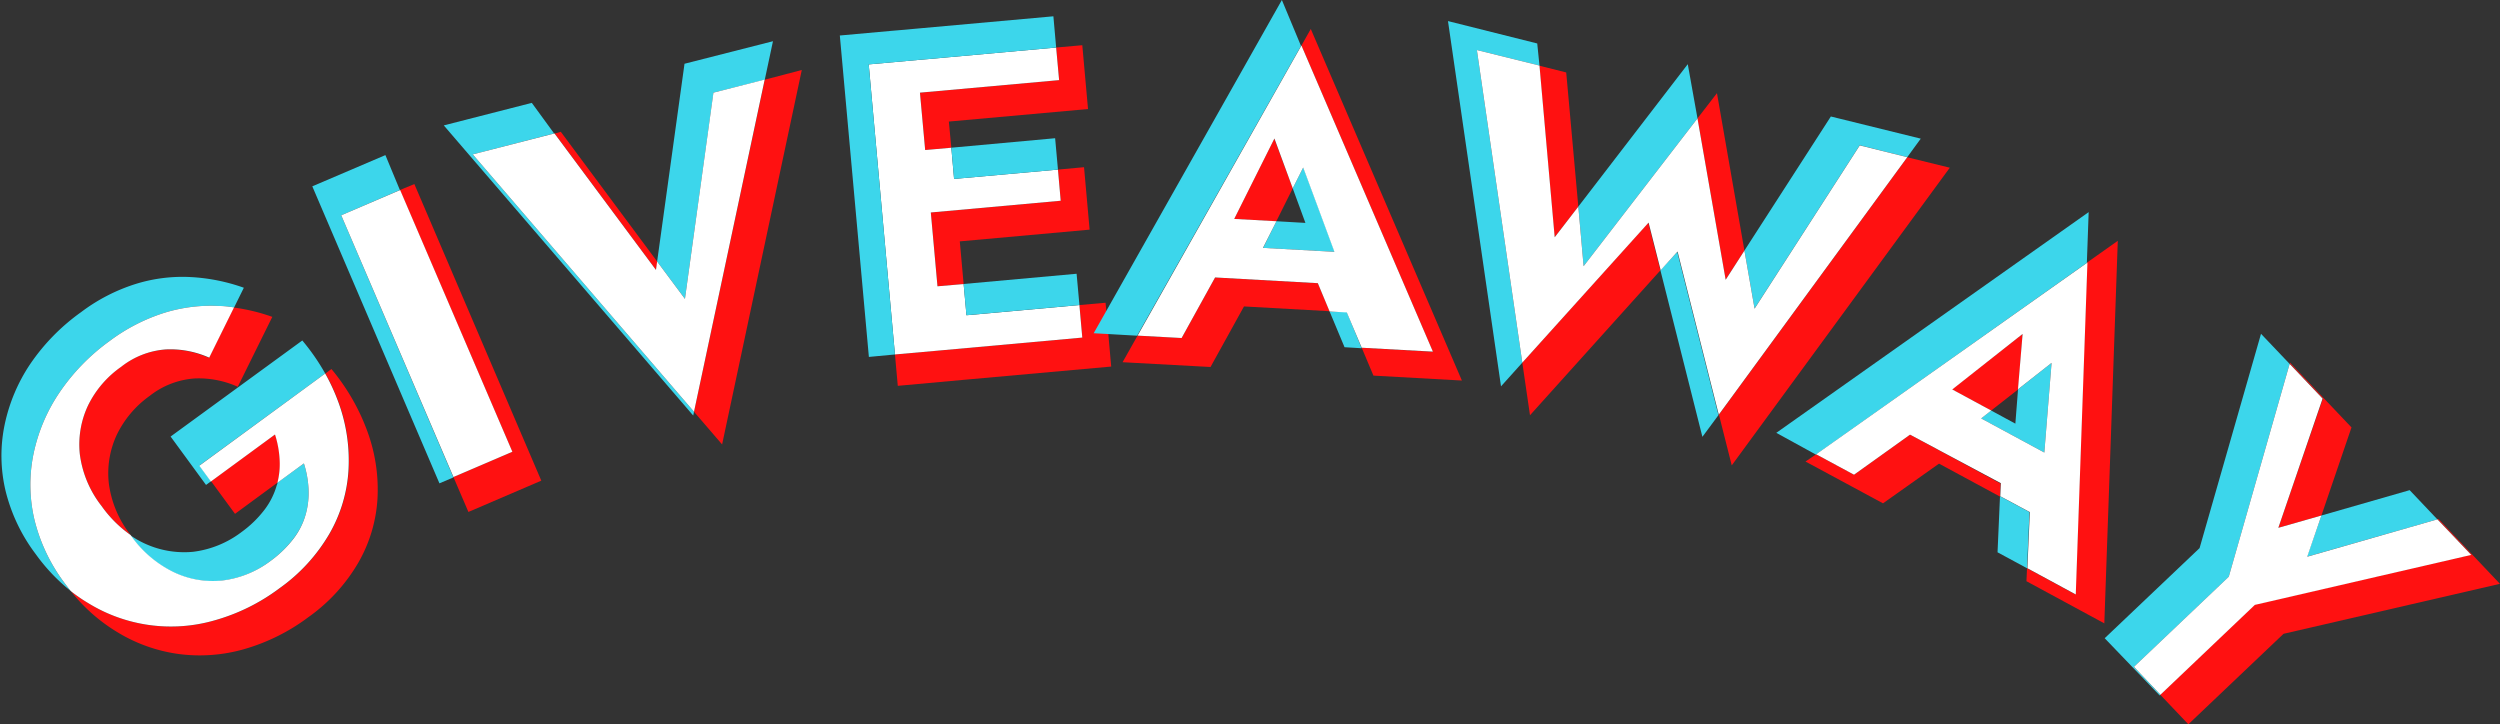 <?xml version="1.0" encoding="UTF-8" standalone="no"?><svg xmlns="http://www.w3.org/2000/svg" xmlns:xlink="http://www.w3.org/1999/xlink" fill="#000000" height="100" preserveAspectRatio="xMidYMid meet" version="1" viewBox="-0.2 0.0 345.1 100.0" width="345.1" zoomAndPan="magnify"><rect x="-0.2" y="0.0" width="345.1" height="100.0" fill="#333333" stroke="none"/><g data-name="Layer 2"><g data-name="Layer 1"><g id="change1_1"><path d="M50.55,59.65a28.89,28.89,0,0,0-5-8.71l-.83.62a26.77,26.77,0,0,1,1.87,4.09,23.36,23.36,0,0,1,1.35,9.17,19.93,19.93,0,0,1-2.62,8.83,24.05,24.05,0,0,1-6.92,7.56,27.11,27.11,0,0,1-8.9,4.41A21.78,21.78,0,0,1,11.89,83.2a20.94,20.94,0,0,1-2.32-1.61,23.9,23.9,0,0,0,6.31,5.6,21.91,21.91,0,0,0,8.52,3.08,22.21,22.21,0,0,0,9.06-.65,27.34,27.34,0,0,0,8.9-4.42,24,24,0,0,0,6.92-7.56,20.07,20.07,0,0,0,2.63-8.82A23.34,23.34,0,0,0,50.55,59.65ZM32.24,70.93l5.88-4.32a10.45,10.45,0,0,0,.31-3.16,13.65,13.65,0,0,0-.64-3.51l-8.85,6.49ZM13.82,69.84a16.59,16.59,0,0,0,4,4,14.54,14.54,0,0,1-3-7.14A12.56,12.56,0,0,1,15.93,60a14.18,14.18,0,0,1,4.53-5.35,11.3,11.3,0,0,1,6.24-2.41,13.16,13.16,0,0,1,5.92,1.15l4.77-9.65a26.21,26.21,0,0,0-5.33-1.29l-3.43,6.94a13.21,13.21,0,0,0-5.92-1.14,11.27,11.27,0,0,0-6.24,2.41A14,14,0,0,0,11.94,56a12.64,12.64,0,0,0-1.12,6.7A14.59,14.59,0,0,0,13.82,69.84Z" fill="#ff1111"/></g><g id="change1_2"><path d="M57,25.41,55,26.23,70.52,62.36l-8.13,3.49,2.07,4.82,10.06-4.32Z" fill="#ff1111"/></g><g id="change1_3"><path d="M105.37,11,95.6,56.84l3.88,4.51,11-51.69Zm-29,7.44,14,18.84.16-1.16L77.21,18.19Z" fill="#ff1111"/></g><g id="change1_4"><path d="M126.79 12.79L146 11.06 145.59 6.56 149.2 6.24 149.99 15.05 130.78 16.78 131.12 20.39 127.51 20.71 126.79 12.79z" fill="#ff1111"/></g><g id="change1_5"><path d="M150.21 31.7L132.29 33.32 132.82 39.21 129.21 39.52 128.29 29.33 146.22 27.71 145.84 23.41 149.44 23.08 150.21 31.7z" fill="#ff1111"/></g><g id="change1_6"><path d="M153.19 50.6L132.85 52.43 123.73 53.26 123.34 48.93 128.85 48.44 149.2 46.6 148.8 42.11 152.41 41.79 152.52 42.92 152.79 46.1 153.19 50.6z" fill="#ff1111"/></g><g id="change1_7"><path d="M180.74,4l-1.29,2.29L197.6,48.56,187.77,48l1.62,3.85,12.21.68ZM167.53,38.3l-4.62,8.36-6.08-.33L154.76,50l12.14.66,4.62-8.36,11.82.66-1.63-3.86ZM178.25,26l-2.55-6.87-5.55,11.1,5.83.32Z" fill="#ff1111"/></g><g id="change1_8"><path d="M263.08,21.71l-26,35.53,1.77,7,30.1-41.09ZM240.6,34.59l-3.79-21.73-2.69,3.48L238,38.62ZM209.94,50.06,211,57.32l18-20-1.67-6.57Zm7.73-21.54L216,10l-3.71-.93,2.1,23.7Z" fill="#ff1111"/></g><g id="change1_9"><path d="M287.9,36.24l-1.61,45.82-6.68-3.62-.08,1.79,10.75,5.82,1.86-52.81ZM274.66,56.67l3.74-2.93L279,46.1l-9.76,7.66Zm-18.93,8.86-5.23-2.82-1.47,1,10.7,5.77L267.46,64l8.42,4.55.08-1.8L263.46,60Z" fill="#ff1111"/></g><g id="change1_10"><path d="M336.42,71.65l-.16,0,4.67,4.91-29.88,6.89L298,95.9l3.88,4.08,13.14-12.49,29.87-6.9Zm-16.17-.49L324.4,59l-8.5-8.95,0,.16,4.55,4.8L314.3,72.86Z" fill="#ff1111"/></g><g id="change2_1"><path d="M28.24,66.94l.7-.51-1.6-2.18L44.69,51.56A29.52,29.52,0,0,0,41.53,47L23.35,60.26Zm9.88-.33A1.55,1.55,0,0,1,38,67a10.15,10.15,0,0,1-1.7,3.38,15.09,15.09,0,0,1-3.18,3.08,13.83,13.83,0,0,1-6.66,2.71,13,13,0,0,1-8.68-2.29,15.53,15.53,0,0,0,5.89,5.09,12.5,12.5,0,0,0,6.78,1.19,13.81,13.81,0,0,0,6.66-2.7,15.37,15.37,0,0,0,3.18-3.09A9.88,9.88,0,0,0,42,71a11,11,0,0,0,.39-3.51,13.73,13.73,0,0,0-.64-3.52Zm-8-24.37c.65,0,1.3.09,2,.19l1.34-2.71a25.89,25.89,0,0,0-7.28-1.47,21.71,21.71,0,0,0-7.56.92,24.87,24.87,0,0,0-7.63,3.92A28.42,28.42,0,0,0,4,50.21,23.71,23.71,0,0,0,.43,58.68a21,21,0,0,0,.12,9,23.94,23.94,0,0,0,4.18,8.81,25.66,25.66,0,0,0,4.84,5.1c-.29-.36-.57-.72-.85-1.1a24.09,24.09,0,0,1-4.18-8.81,21.08,21.08,0,0,1-.12-9A23.71,23.71,0,0,1,8,54.2a28.42,28.42,0,0,1,6.92-7.12,25.32,25.32,0,0,1,7.63-3.92A21.71,21.71,0,0,1,30.11,42.24Z" fill="#3cd6eb"/></g><g id="change3_1"><path d="M47.91,64.82a19.93,19.93,0,0,1-2.62,8.83,24.05,24.05,0,0,1-6.92,7.56,27.11,27.11,0,0,1-8.9,4.41A21.78,21.78,0,0,1,11.89,83.2a20.94,20.94,0,0,1-2.32-1.61c-.29-.36-.57-.72-.85-1.1a24.09,24.09,0,0,1-4.18-8.81,21.08,21.08,0,0,1-.12-9A23.71,23.71,0,0,1,8,54.2a28.42,28.42,0,0,1,6.92-7.12,25.32,25.32,0,0,1,7.63-3.92,21.71,21.71,0,0,1,7.56-.92c.65,0,1.3.09,2,.19l-3.43,6.94a13.21,13.21,0,0,0-5.92-1.14,11.27,11.27,0,0,0-6.24,2.41A14,14,0,0,0,11.94,56a12.64,12.64,0,0,0-1.12,6.7,14.59,14.59,0,0,0,3,7.15,16.59,16.59,0,0,0,4,4s0,0,0,0a15.53,15.53,0,0,0,5.89,5.09,12.5,12.5,0,0,0,6.78,1.19,13.81,13.81,0,0,0,6.66-2.7,15.37,15.37,0,0,0,3.18-3.09A9.88,9.88,0,0,0,42,71a11,11,0,0,0,.39-3.51,13.73,13.73,0,0,0-.64-3.52l-3.66,2.68a10.45,10.45,0,0,0,.31-3.16,13.65,13.65,0,0,0-.64-3.51l-8.85,6.49-1.6-2.18L44.69,51.56a26.77,26.77,0,0,1,1.87,4.09A23.36,23.36,0,0,1,47.91,64.82Z" fill="#ffffff"/></g><g id="change2_2"><path d="M46.9,29.72,55,26.23,53,21.41,42.91,25.72l17.55,41,1.93-.82Z" fill="#3cd6eb"/></g><g id="change3_2"><path d="M54.29 26.38H63.14V65.69H54.29z" fill="#ffffff" transform="rotate(-23.21 58.726 46.036)"/></g><g id="change2_3"><path d="M94.29,8.8,90.51,36.1l3.84,5.16,3.94-28.47L105.37,11l1.13-5.31Zm-18,9.62L73.21,14.2,61.06,17.31,95.49,57.36l.11-.52L65.06,21.31Z" fill="#3cd6eb"/></g><g id="change3_3"><path d="M105.36 10.98L95.6 56.84 65.06 21.31 76.34 18.42 90.35 37.26 90.51 36.1 94.35 41.26 98.28 12.79 105.36 10.98z" fill="#ffffff"/></g><g id="change3_4"><path d="M149.2 46.6L128.85 48.44 123.34 48.93 119.72 8.89 126.83 8.25 128.84 8.08 130 7.97 145.59 6.56 146 11.06 126.79 12.79 127.51 20.71 131.12 20.39 131.5 24.7 145.84 23.41 146.22 27.71 128.29 29.33 129.21 39.52 132.82 39.21 133.21 43.52 148.8 42.11 149.2 46.6z" fill="#ffffff"/></g><g id="change2_4"><path d="M145.59 6.56L130 7.97 128.84 8.08 126.83 8.25 119.72 8.89 123.34 48.93 119.74 49.27 115.73 4.9 122.84 4.26 124.85 4.09 126.01 3.98 145.21 2.25 145.59 6.56z" fill="#3cd6eb"/></g><g id="change2_5"><path d="M145.84 23.41L131.5 24.7 131.12 20.39 145.45 19.08 145.84 23.41z" fill="#3cd6eb"/></g><g id="change2_6"><path d="M132.98 38.49H148.64V42.82H132.98z" fill="#3cd6eb" transform="rotate(-5.17 140.767 40.646)"/></g><g id="change2_7"><path d="M185.71,43.08,183.34,43l2.06,4.93,2.37.14Zm-6-20L178.25,26,180,30.77,176,30.54l-1.84,3.68,9.89.54ZM176.75,0,152.52,42.91h0L150.77,46l2,.11,4,.23,22.62-40Z" fill="#3cd6eb"/></g><g id="change3_5"><path d="M179.45,6.28,156.83,46.33l6.08.33,4.62-8.36,14.18.79L183.34,43l2.37.13L187.77,48l9.83.54Zm-5.31,27.94L176,30.54l-5.83-.32,5.55-11.1L178.25,26l1.44-2.87L184,34.76Z" fill="#ffffff"/></g><g id="change2_8"><path d="M252.53,16.08,240.6,34.59l1.4,8,14.52-22.54,6.56,1.64,1.86-2.55ZM229,37.3l5.8,23,2.22-3-5.69-22.52Zm3.78-28.44L217.67,28.52l.73,8.22,15.72-20.4ZM212,6,199.68,2.91,207,53.33l2.94-3.27L203.67,6.91l8.64,2.14Z" fill="#3cd6eb"/></g><g id="change3_6"><path d="M263.08 21.7L237.06 57.24 231.37 34.72 229.04 37.3 227.37 30.73 209.94 50.06 203.67 6.91 212.31 9.05 214.41 32.75 217.67 28.52 218.4 36.74 234.12 16.34 238.01 38.62 240.6 34.59 242 42.61 256.52 20.07 263.08 21.7z" fill="#ffffff"/></g><g id="change2_9"><path d="M245,59.75l5.47,3,37.4-26.47.25-7Zm33-1.27-3.34-1.81-1.39,1.09L282,62.47l1-12.38-4.63,3.65Zm-2.46,17.76,4.07,2.2.34-7.75-4.07-2.19Z" fill="#3cd6eb"/></g><g id="change3_7"><path d="M250.5,62.71l5.23,2.82L263.46,60,276,66.7l-.08,1.8L280,70.69l-.34,7.75,6.68,3.62,1.61-45.82ZM282,62.47l-8.72-4.71,1.39-1.09-5.38-2.91L279,46.1l-.64,7.64L283,50.09Z" fill="#ffffff"/></g><g id="change2_10"><path d="M332.43,67.66l-12.18,3.5-2,5.69,18-5.16Zm-29,8-13.1,12.44L297.92,96l.11-.09-3.66-3.85,13.09-12.44,8.4-29.39-3.95-4.15Z" fill="#3cd6eb"/></g><g id="change3_8"><path d="M340.93 76.6L311.06 83.5 298.03 95.9 294.37 92.05 307.46 79.61 315.86 50.23 320.41 55.02 314.3 72.86 320.25 71.16 318.29 76.85 336.26 71.69 340.93 76.6z" fill="#ffffff"/></g></g></g></svg>